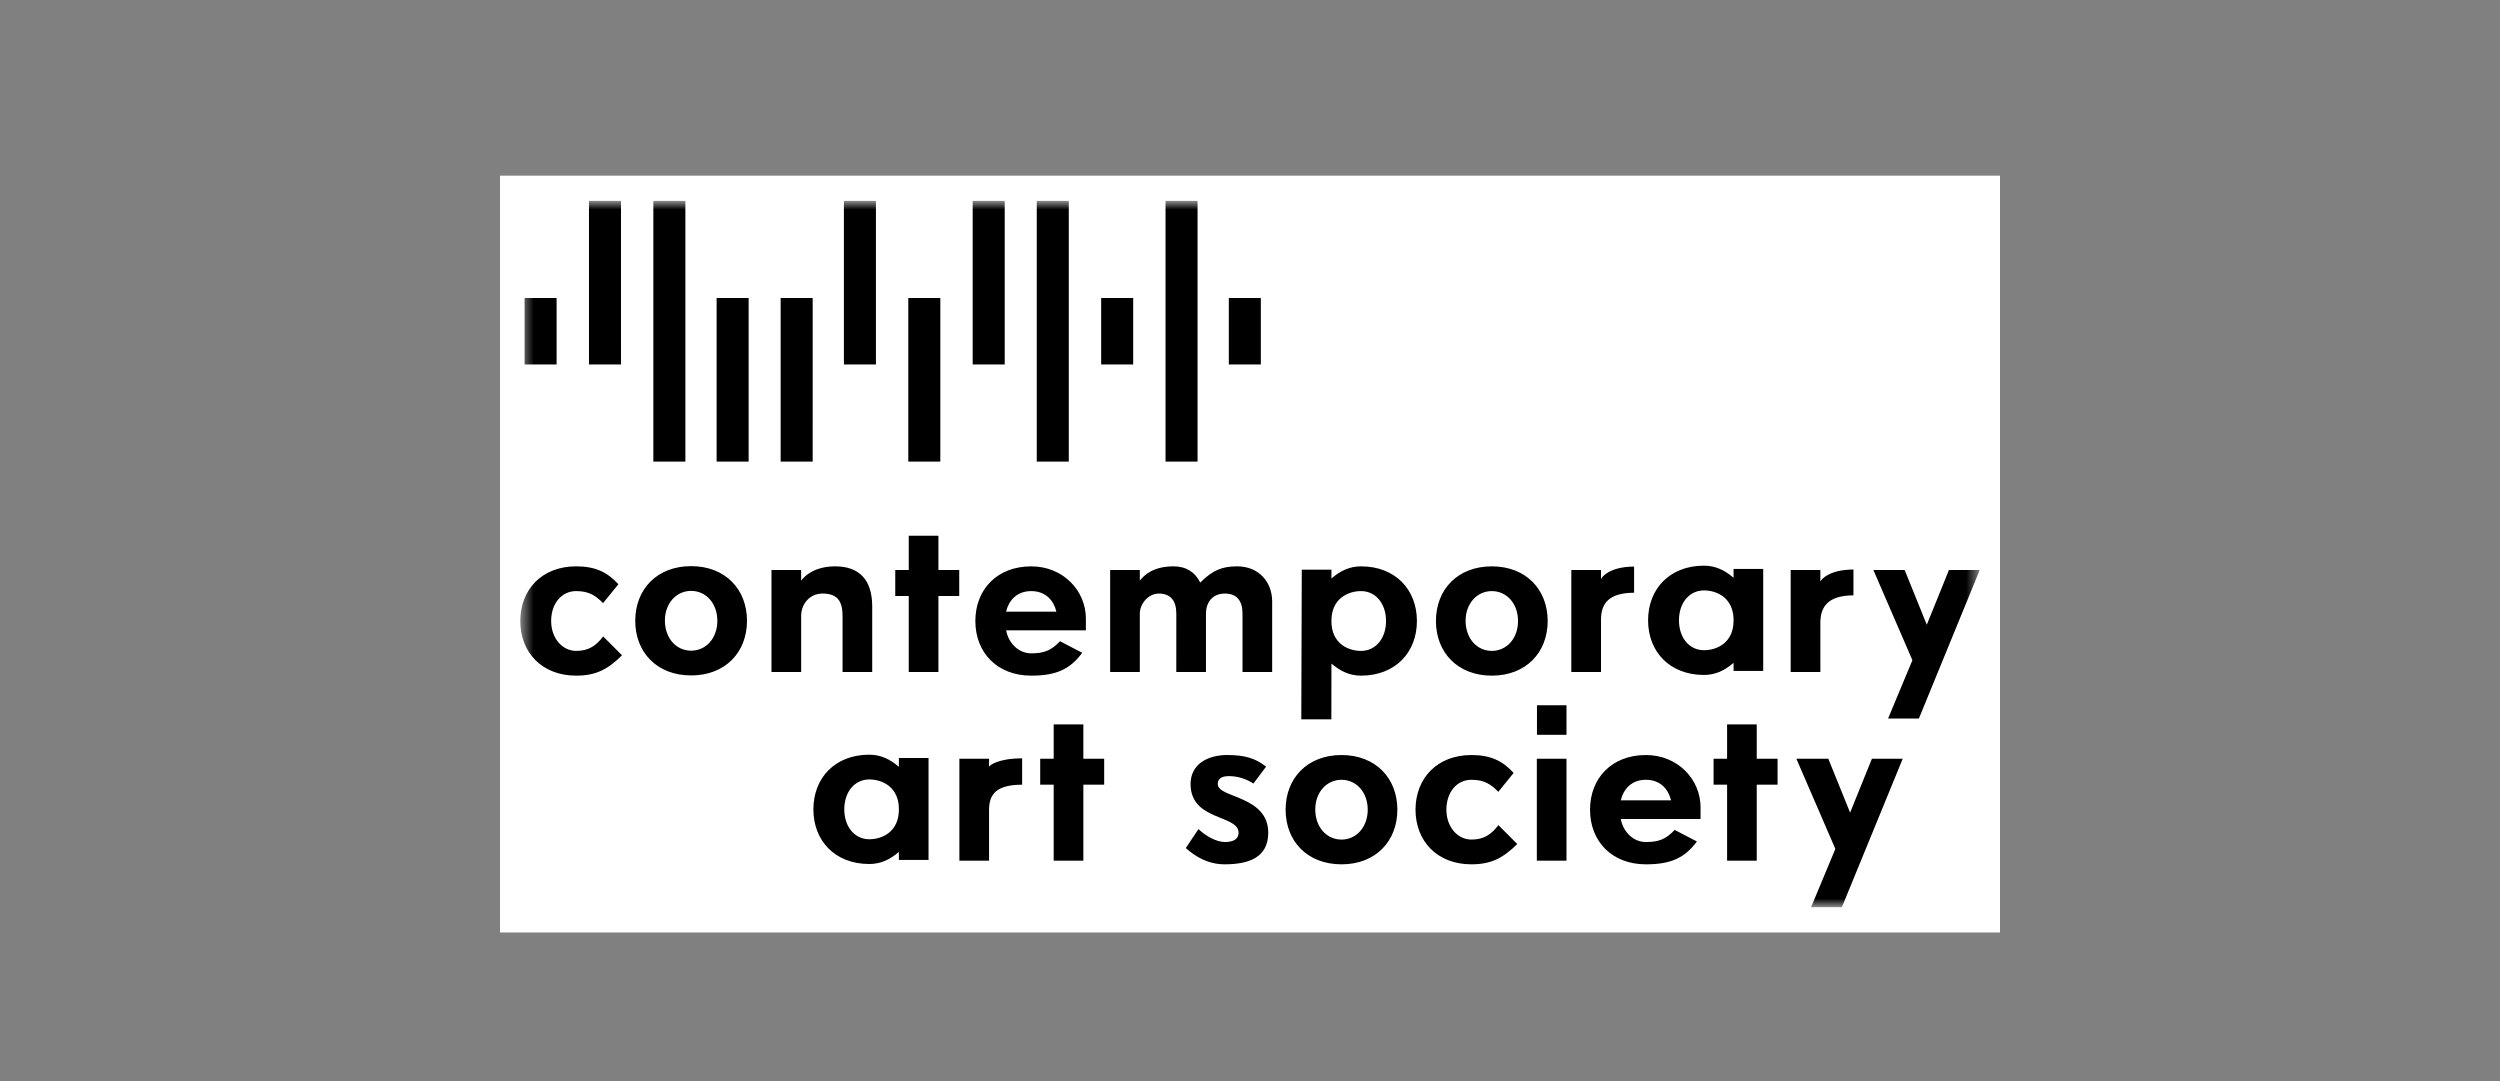 <svg width="185" height="80" viewBox="0 0 185 80" fill="none" xmlns="http://www.w3.org/2000/svg">
<rect x="0" y="0" width="185" height="80" fill="#808080" stroke="none"/>
<g clip-path="url(#clip0_71_157)">
<g clip-path="url(#clip1_71_157)">
<path d="M148 13H37V69H148V13Z" fill="white"/>
<mask id="mask0_71_157" style="mask-type:luminance" maskUnits="userSpaceOnUse" x="38" y="14" width="109" height="54">
<path d="M146.5 14.865H38.5V67.135H146.5V14.865Z" fill="white"/>
</mask>
<g mask="url(#mask0_71_157)">
<path d="M42.635 48.166C41.614 48.166 40.787 47.238 40.785 45.955C40.787 44.671 41.542 43.744 42.635 43.741C43.624 43.74 44.095 44.1 44.627 44.631L45.761 43.235C44.955 42.35 44.066 41.91 42.635 41.909C40.114 41.911 38.502 43.613 38.5 45.955C38.502 48.294 40.114 49.996 42.635 49.998C44.067 49.997 44.956 49.558 46.03 48.492L44.634 47.096C44.096 47.805 43.538 48.168 42.635 48.166ZM51.143 41.894C48.621 41.895 47.01 43.598 47.008 45.94C47.01 48.278 48.621 49.981 51.143 49.982C53.665 49.981 55.276 48.278 55.278 45.94C55.276 43.598 53.665 41.895 51.143 41.894ZM51.143 48.151C50.033 48.148 49.205 47.222 49.203 45.92C49.205 44.653 50.033 43.728 51.143 43.726C52.254 43.728 53.082 44.654 53.084 45.94C53.082 47.223 52.254 48.148 51.143 48.151ZM62.024 44.344C62.259 44.627 62.349 45.043 62.35 45.591V49.726H64.544V44.866C64.539 42.882 63.568 41.914 61.806 41.909C60.869 41.909 59.937 42.181 59.349 42.893L59.285 42.97V42.182H57.09V49.726H59.285V45.592C59.287 44.668 59.935 43.925 60.863 43.923C61.412 43.922 61.788 44.061 62.024 44.344ZM69.442 39.642H67.247V42.182H66.249V44.104H67.247V49.726H69.442V44.104H70.983V42.182H69.442V39.642ZM80.083 48.306L78.441 47.45C77.774 48.164 77.213 48.349 76.311 48.347C75.384 48.347 74.646 47.607 74.462 46.686L74.453 46.643H80.355V45.773C80.355 43.706 78.667 41.91 76.311 41.91C73.789 41.912 72.178 43.614 72.176 45.955C72.178 48.294 73.789 49.996 76.311 49.998C78.104 49.997 79.169 49.558 80.083 48.306ZM74.462 45.219C74.644 44.484 75.204 43.741 76.311 43.742C77.417 43.741 77.978 44.484 78.16 45.219L78.171 45.264H74.45L74.462 45.219ZM91.546 41.909C90.464 41.911 89.755 42.177 88.852 43.078L88.816 43.113L88.793 43.068C88.434 42.354 87.798 41.911 86.831 41.909C85.857 41.91 85 42.18 84.409 42.893L84.346 42.97L84.346 42.182H82.151V49.726H84.346V45.41C84.347 44.664 84.993 43.925 85.742 43.923C86.667 43.925 87.046 44.495 87.047 45.41L87.046 49.726H89.242V45.41C89.243 44.581 89.713 43.925 90.639 43.923C91.564 43.925 91.944 44.495 91.945 45.41V49.726L94.14 49.726V44.503C94.137 43.069 93.159 41.911 91.546 41.909ZM110.394 41.91C107.873 41.911 106.262 43.613 106.259 45.955C106.262 48.294 107.873 49.996 110.394 49.998C112.916 49.997 114.526 48.294 114.529 45.955C114.526 43.613 112.916 41.911 110.394 41.91ZM110.394 48.166C109.285 48.164 108.456 47.238 108.454 45.936C108.456 44.669 109.285 43.744 110.394 43.741C111.504 43.743 112.333 44.669 112.335 45.955C112.333 47.239 111.504 48.164 110.394 48.166ZM118.474 45.868C118.473 45.274 118.61 44.769 118.993 44.414C119.372 44.065 119.983 43.867 120.923 43.861V41.926C119.051 41.937 118.542 42.746 118.54 42.748L118.474 42.85L118.473 42.181H116.278V49.726H118.474V45.868ZM134.706 46.102C134.706 45.507 134.842 44.992 135.225 44.628C135.603 44.269 136.215 44.061 137.155 44.056V42.144C135.283 42.154 134.775 42.934 134.773 42.934L134.707 43.035V42.182H132.511V49.726H134.707L134.706 46.102ZM144.222 42.182L142.583 46.23L140.945 42.182H138.631L141.518 48.855L139.718 53.172H141.997L146.5 42.182L144.222 42.182ZM128.284 49.049V49.647H130.478V42.102H128.284V42.757L128.225 42.707C127.645 42.22 126.971 41.859 126.093 41.859C123.572 41.86 121.96 43.563 121.958 45.903C121.96 48.244 123.571 49.945 126.093 49.947C126.971 49.947 127.644 49.587 128.225 49.1L128.284 49.049ZM126.093 48.116C124.999 48.114 124.245 47.187 124.243 45.903C124.245 44.62 124.999 43.693 126.093 43.691C127.103 43.693 128.282 44.283 128.284 45.875L128.284 45.931C128.282 47.523 127.103 48.114 126.093 48.116ZM100.717 41.91C99.84 41.91 99.166 42.269 98.586 42.757L98.526 42.807V42.153H96.331L96.296 53.229H98.52L98.527 49.102L98.586 49.151C99.166 49.639 99.84 49.998 100.717 49.998C103.238 49.996 104.85 48.294 104.852 45.955C104.85 43.613 103.238 41.911 100.717 41.91ZM100.717 48.167C99.708 48.165 98.528 47.574 98.526 45.983V45.925C98.528 44.334 99.708 43.744 100.717 43.741C101.811 43.744 102.566 44.671 102.567 45.955C102.566 47.237 101.811 48.165 100.717 48.167ZM80.168 53.605H77.973V56.144L76.975 56.144V58.067H77.973V63.689H80.168V58.067H81.709V56.144H80.168V53.605ZM129.999 53.605H127.805V56.144H126.805V58.067H127.805V63.689H129.999V58.067H131.54V56.144H129.999V53.605ZM66.517 56.745L66.458 56.695C65.877 56.208 65.204 55.847 64.326 55.847C61.804 55.849 60.193 57.552 60.191 59.892C60.193 62.232 61.804 63.935 64.326 63.937C65.204 63.937 65.877 63.577 66.458 63.089L66.517 63.039V63.636H68.712V56.091H66.517V56.745ZM66.517 59.921C66.515 61.512 65.335 62.103 64.326 62.105C63.233 62.103 62.479 61.175 62.477 59.892C62.479 58.609 63.233 57.681 64.326 57.679C65.335 57.681 66.515 58.272 66.517 59.863V59.921ZM92.003 59.186C91.077 58.752 90.132 58.57 90.114 58.03C90.115 57.511 90.57 57.433 90.967 57.433C91.615 57.433 92.261 57.661 92.754 57.981L93.692 56.731C92.89 56.1 92.091 55.872 90.803 55.871C89.343 55.875 88.102 56.569 88.102 58.013C88.103 59.381 88.971 59.941 89.857 60.334C90.737 60.727 91.646 60.927 91.655 61.621C91.654 62.063 91.317 62.309 90.641 62.31C89.984 62.308 89.186 61.835 88.687 61.352L87.749 62.757C88.434 63.365 89.361 63.96 90.641 63.96C92.433 63.956 93.849 63.444 93.85 61.621C93.849 60.253 92.934 59.614 92.003 59.186ZM99.271 55.872C96.749 55.874 95.138 57.576 95.135 59.917C95.138 62.257 96.749 63.959 99.271 63.961C101.792 63.959 103.402 62.257 103.405 59.917C103.402 57.576 101.792 55.874 99.271 55.872ZM99.271 62.129C98.161 62.127 97.332 61.202 97.33 59.898C97.332 58.632 98.161 57.706 99.271 57.704C100.38 57.706 101.209 58.632 101.212 59.917C101.209 61.202 100.38 62.127 99.271 62.129ZM108.884 62.128C107.862 62.128 107.035 61.202 107.033 59.917C107.035 58.634 107.789 57.706 108.884 57.704C109.873 57.702 110.344 58.063 110.876 58.594L112.009 57.197C111.202 56.312 110.314 55.872 108.884 55.872C106.362 55.874 104.751 57.576 104.748 59.917C104.751 62.256 106.362 63.959 108.884 63.96C110.315 63.959 111.203 63.52 112.279 62.456L110.882 61.06C110.344 61.767 109.787 62.13 108.884 62.128ZM113.726 63.689L115.92 63.689V56.144H113.726V63.689ZM121.796 55.872C119.275 55.874 117.664 57.577 117.662 59.917C117.664 62.256 119.275 63.959 121.796 63.961C123.589 63.959 124.655 63.52 125.57 62.268L123.926 61.413C123.26 62.127 122.699 62.312 121.796 62.31C120.868 62.31 120.132 61.57 119.948 60.649L119.939 60.606H125.841V59.736C125.84 57.67 124.153 55.873 121.796 55.872ZM119.937 59.227L119.949 59.182C120.131 58.447 120.69 57.703 121.796 57.704C122.903 57.703 123.462 58.447 123.646 59.182L123.657 59.227H119.937ZM136.908 60.134L135.293 56.145H132.931L135.816 62.819L134.018 67.135H136.298L140.802 56.145H138.522L136.908 60.134ZM113.735 54.374H115.92L115.92 52.19L113.736 52.191L113.735 54.374ZM73.252 56.67L73.19 56.735V56.145H70.995V63.688H73.19V59.948C73.189 59.354 73.326 58.879 73.71 58.556C74.089 58.237 74.699 58.071 75.638 58.067V56.116C74.707 56.12 74.11 56.259 73.746 56.396C73.377 56.535 73.252 56.669 73.252 56.67ZM83.856 22.053H81.486V26.97H83.856V22.053ZM79.09 14.866H76.72V34.158H79.09V14.866ZM69.584 22.053H67.214V34.159H69.584V22.053ZM74.349 14.865H71.979V26.971H74.349V14.865ZM88.619 14.866H86.25V34.158H88.619V14.866ZM93.302 22.053H90.933V26.97H93.302V22.053ZM53.029 34.159H55.399V22.053H53.029V34.159ZM41.188 22.053H38.819V26.971H41.188L41.188 22.053ZM45.953 22.053V14.866H43.584V26.971H45.954L45.953 22.053ZM50.718 14.865H48.348V34.158H50.718V14.865ZM64.819 14.866H62.45V26.971H64.819V14.866ZM60.138 26.971V22.053H57.768V34.159H60.139L60.138 26.971Z" fill="black"/>
</g>
</g>
</g>
<defs>
<clipPath id="clip0_71_157">
<rect width="111" height="56" fill="white" transform="translate(37 13)"/>
</clipPath>
<clipPath id="clip1_71_157">
<rect width="111" height="56" fill="white" transform="translate(37 13)"/>
</clipPath>
</defs>
</svg>

